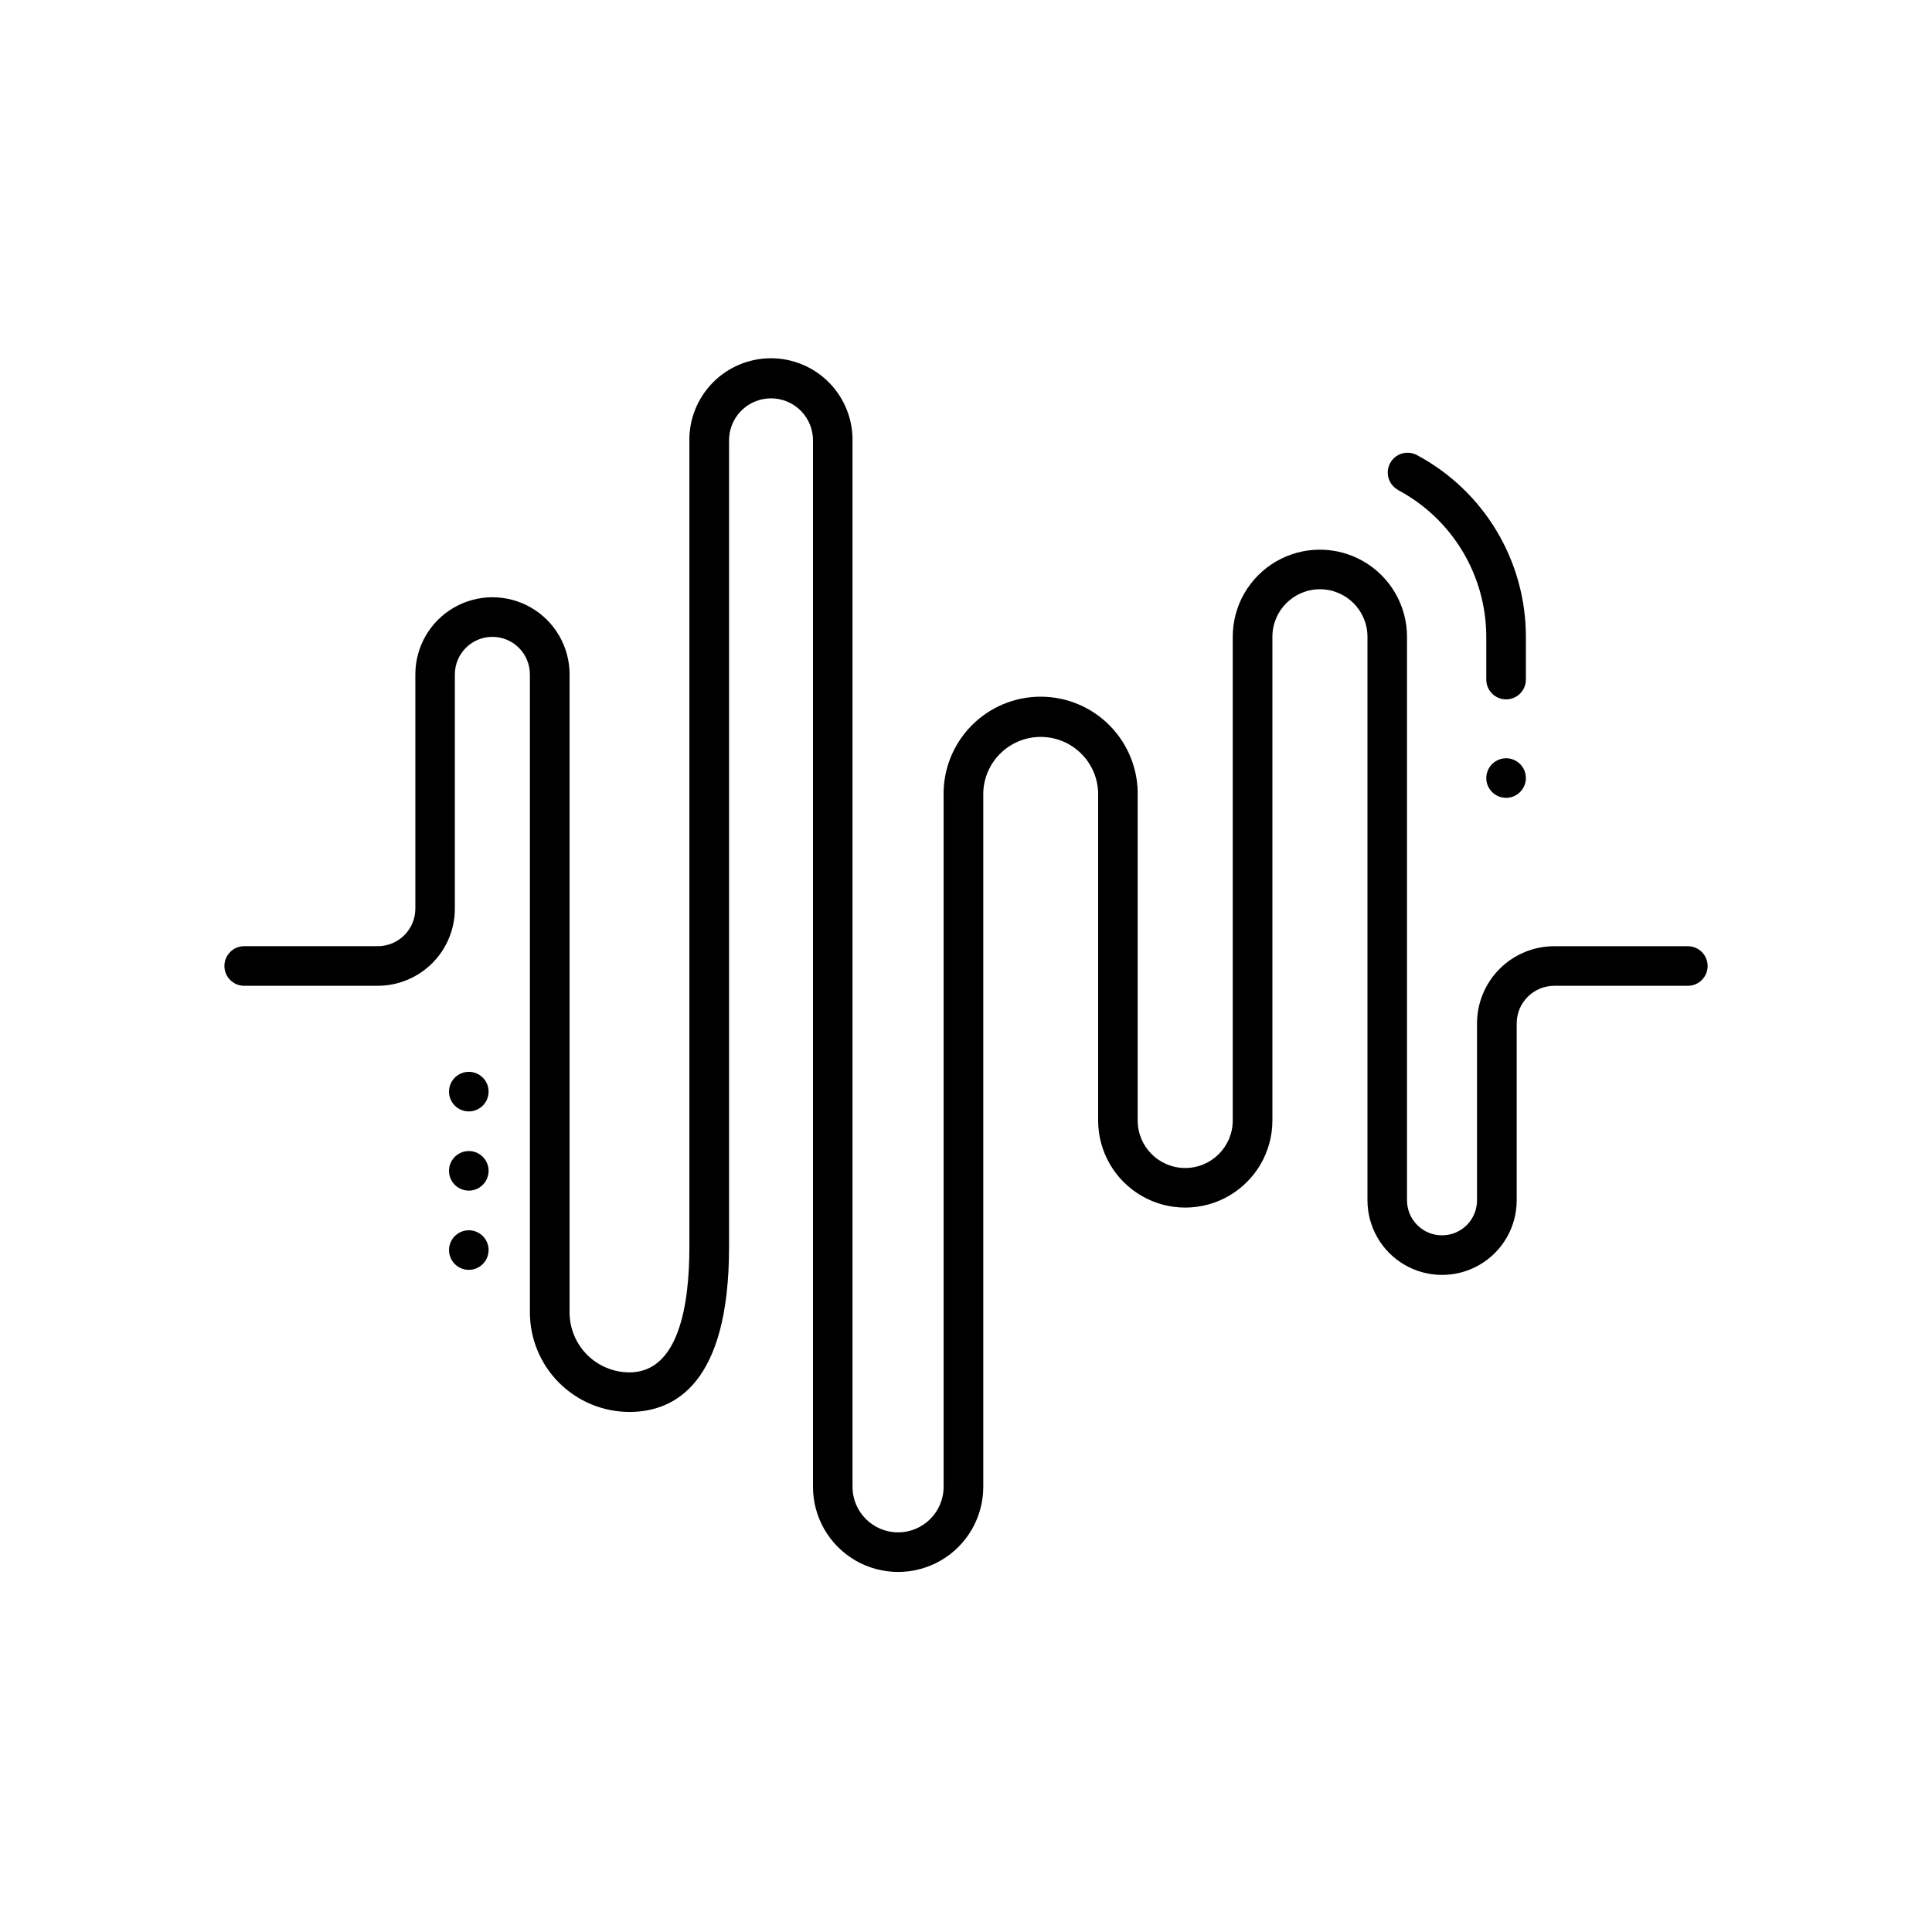 <?xml version="1.0" encoding="UTF-8"?>
<!-- Uploaded to: ICON Repo, www.iconrepo.com, Generator: ICON Repo Mixer Tools -->
<svg fill="#000000" width="800px" height="800px" version="1.1" viewBox="144 144 512 512" xmlns="http://www.w3.org/2000/svg">
 <path d="m596.54 400c0 1.391-0.551 2.727-1.535 3.711-0.984 0.984-2.32 1.535-3.711 1.535h-35.402c-5.488 0.008-9.941 4.453-9.953 9.941v46.906c0 7.062-3.766 13.594-9.887 17.125-6.117 3.531-13.656 3.531-19.773 0-6.117-3.531-9.887-10.062-9.887-17.125v-149.34c0-6.953-5.641-12.594-12.594-12.594-6.957 0-12.598 5.641-12.598 12.594v128.18c0 8.25-4.402 15.871-11.547 19.996-7.144 4.125-15.945 4.125-23.09 0-7.144-4.125-11.547-11.746-11.547-19.996v-85.848c0.156-4.133-1.379-8.152-4.25-11.133-2.871-2.981-6.832-4.664-10.969-4.664s-8.094 1.684-10.965 4.664-4.406 7-4.254 11.133v182.93c0 8.062-4.301 15.516-11.281 19.547-6.984 4.027-15.586 4.027-22.566 0-6.984-4.031-11.285-11.484-11.285-19.547v-276.98c0.094-3.012-1.039-5.926-3.133-8.09-2.098-2.16-4.977-3.379-7.988-3.379-3.008 0-5.891 1.219-7.984 3.379-2.098 2.164-3.227 5.078-3.137 8.09v213.48c0 36.098-14.359 43.664-26.398 43.664h0.004c-6.996-0.004-13.703-2.785-18.648-7.731-4.949-4.945-7.731-11.652-7.738-18.645v-169.09c0-5.488-4.453-9.938-9.941-9.938-5.488 0-9.941 4.449-9.941 9.938v62.098c-0.008 5.414-2.16 10.605-5.988 14.438-3.828 3.828-9.02 5.984-14.434 5.996h-35.406c-2.898 0-5.246-2.348-5.246-5.246s2.348-5.25 5.246-5.25h35.406c5.488-0.004 9.938-4.449 9.949-9.938v-62.098c0-7.301 3.894-14.047 10.219-17.695 6.32-3.652 14.109-3.652 20.434 0 6.324 3.648 10.219 10.395 10.219 17.695v169.1c0.004 4.207 1.676 8.238 4.644 11.215 2.973 2.973 7 4.652 11.203 4.668 13.141 0 15.902-18.043 15.902-33.168v-213.49c-0.129-5.816 2.094-11.438 6.16-15.598 4.066-4.156 9.641-6.5 15.457-6.5 5.816 0 11.387 2.344 15.457 6.5 4.066 4.16 6.289 9.781 6.16 15.598v276.98c0 6.668 5.402 12.07 12.07 12.07 6.664 0 12.07-5.402 12.07-12.07v-182.93c-0.199-6.949 2.422-13.68 7.266-18.664s11.5-7.797 18.449-7.797c6.949 0 13.605 2.812 18.449 7.797s7.465 11.715 7.266 18.664v85.848c0 6.957 5.641 12.594 12.594 12.594 6.957 0 12.598-5.637 12.598-12.594v-128.18c0-8.25 4.398-15.871 11.543-19.996 7.144-4.125 15.949-4.125 23.094 0 7.144 4.125 11.547 11.746 11.547 19.996v149.34c0 5.125 4.152 9.277 9.277 9.277s9.277-4.152 9.277-9.277v-46.906c0.008-5.426 2.168-10.621 6.008-14.453 3.836-3.832 9.035-5.984 14.461-5.984h35.402c1.391 0 2.727 0.555 3.711 1.539 0.984 0.984 1.535 2.316 1.535 3.711zm-82.004-126.11c7.043 3.754 12.934 9.348 17.043 16.188s6.289 14.668 6.301 22.645v11.367c0 2.898 2.348 5.25 5.246 5.25 2.898 0 5.25-2.352 5.25-5.25v-11.336c0-9.887-2.684-19.594-7.769-28.074-5.086-8.48-12.383-15.422-21.105-20.078-2.559-1.371-5.742-0.41-7.109 2.144-1.371 2.555-0.41 5.738 2.144 7.109zm28.59 71.059v-0.004c-2.121 0-4.035 1.281-4.848 3.242s-0.363 4.219 1.137 5.719c1.504 1.5 3.758 1.949 5.719 1.137 1.961-0.812 3.242-2.727 3.242-4.848 0-2.898-2.352-5.25-5.25-5.25zm-274.89 125.08c-2.121 0-4.035 1.281-4.848 3.242-0.812 1.961-0.363 4.215 1.137 5.719 1.5 1.5 3.758 1.949 5.719 1.137 1.961-0.812 3.242-2.727 3.242-4.848 0-1.395-0.555-2.727-1.539-3.711s-2.316-1.539-3.711-1.539zm0-20.992c-2.121 0-4.035 1.281-4.848 3.242-0.812 1.961-0.363 4.215 1.137 5.719 1.5 1.5 3.758 1.949 5.719 1.137 1.961-0.812 3.242-2.727 3.242-4.848 0-1.395-0.555-2.727-1.539-3.711s-2.316-1.539-3.711-1.539zm0-20.992c-2.121 0-4.035 1.281-4.848 3.242-0.812 1.961-0.363 4.215 1.137 5.719 1.5 1.5 3.758 1.949 5.719 1.137 1.961-0.812 3.242-2.727 3.242-4.848 0-1.395-0.555-2.727-1.539-3.711s-2.316-1.539-3.711-1.539z"/>
</svg>